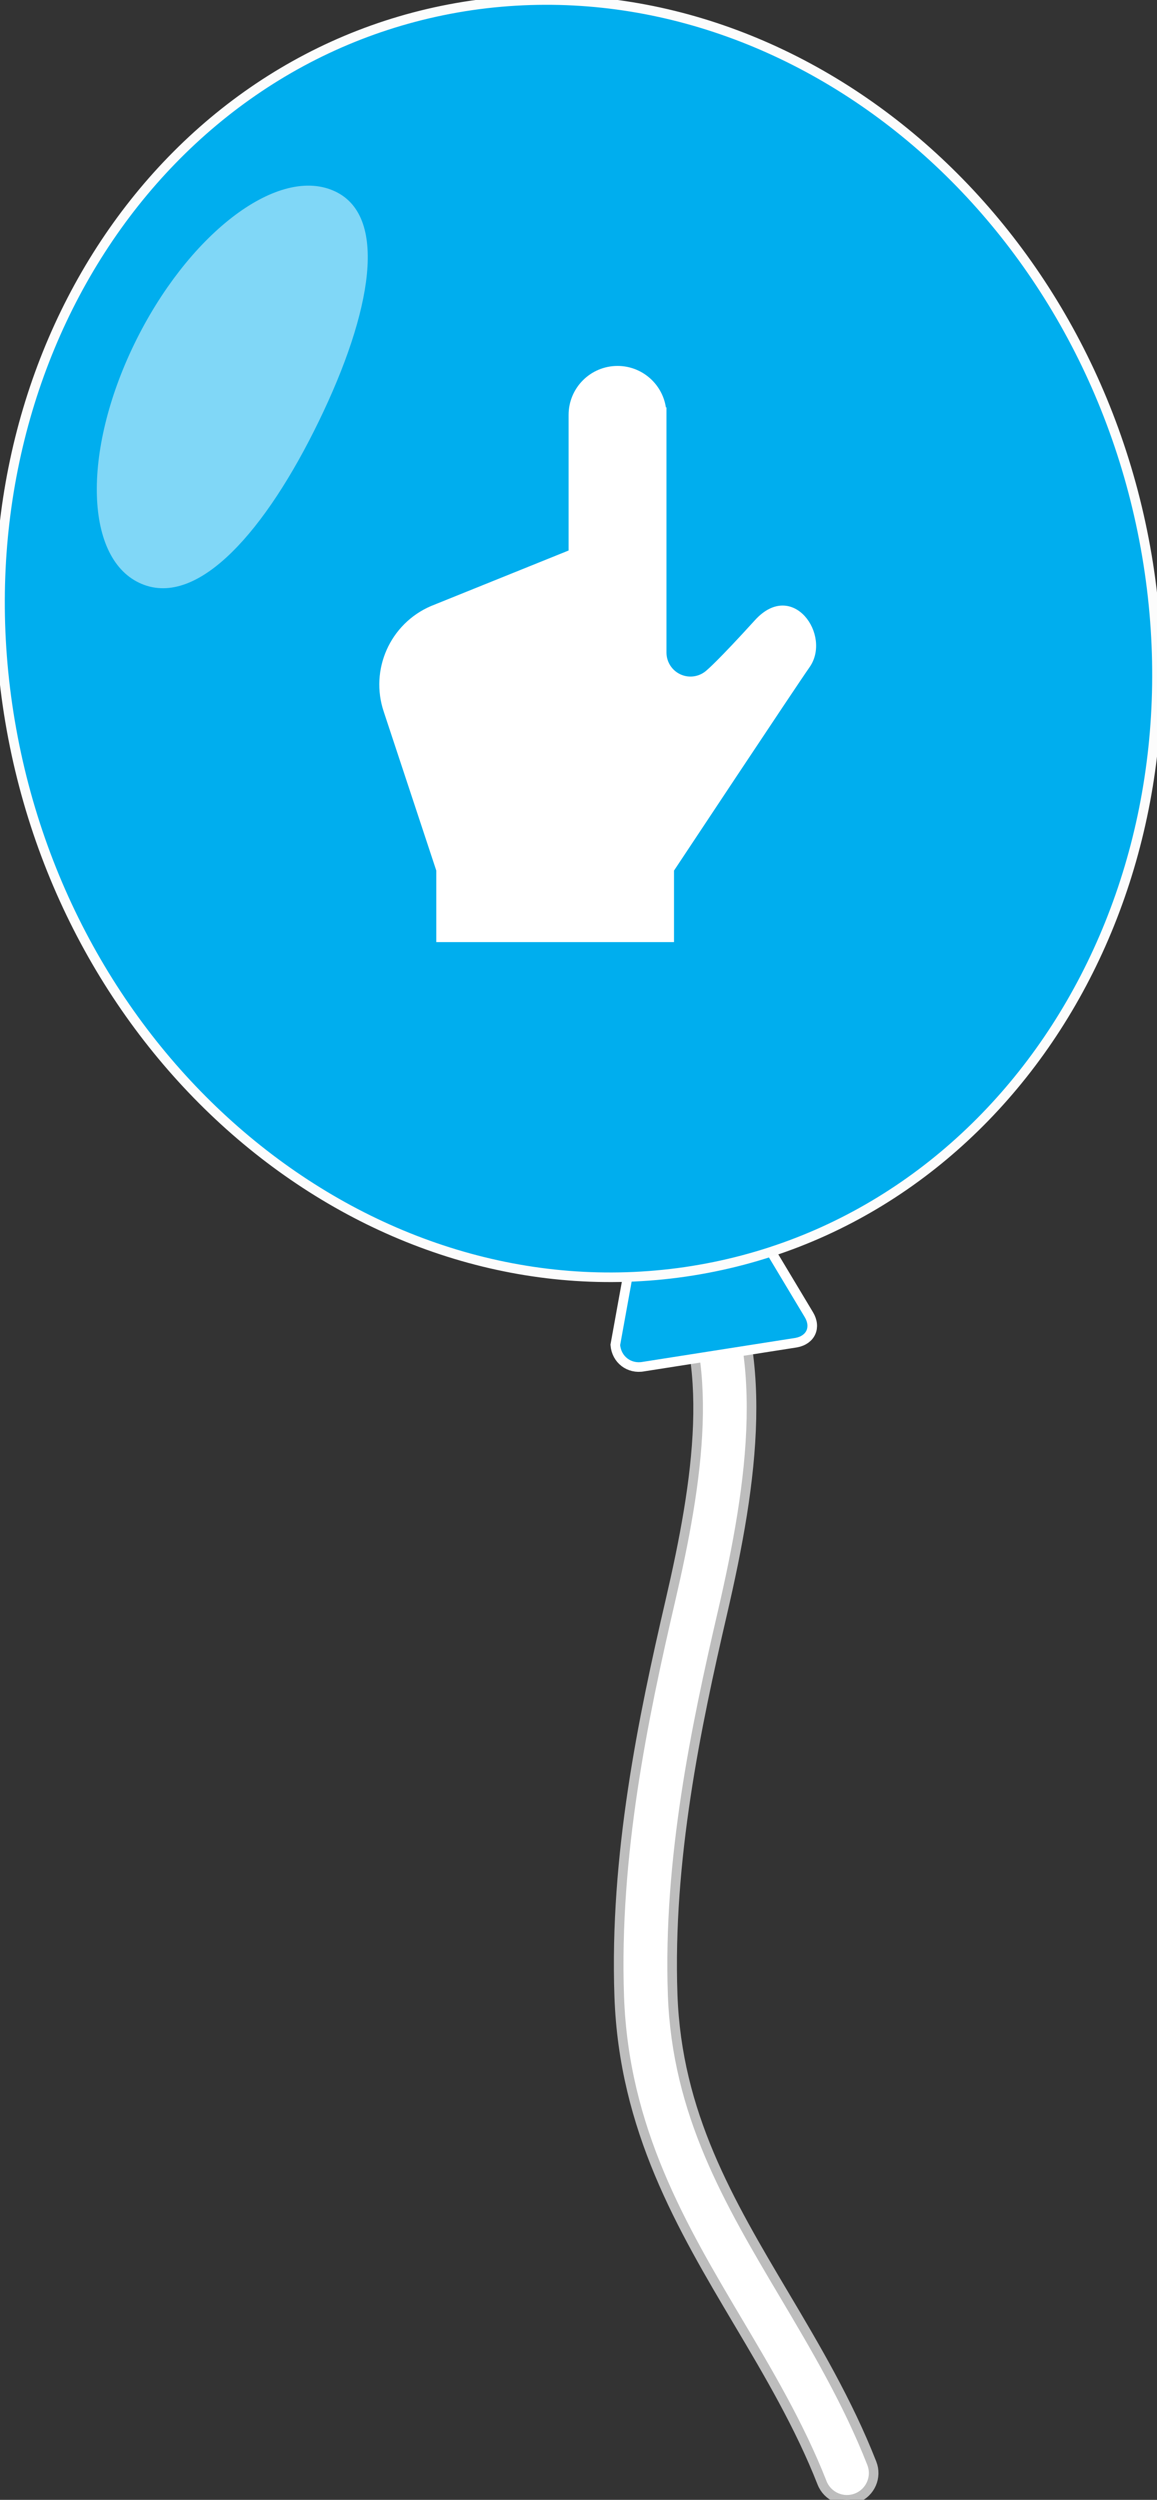 <?xml version="1.0" encoding="utf-8"?>
<!-- Generator: Adobe Illustrator 16.0.0, SVG Export Plug-In . SVG Version: 6.00 Build 0)  -->
<!DOCTYPE svg PUBLIC "-//W3C//DTD SVG 1.1//EN" "http://www.w3.org/Graphics/SVG/1.1/DTD/svg11.dtd">
<svg version="1.1" id="レイヤー_1" xmlns="http://www.w3.org/2000/svg" xmlns:xlink="http://www.w3.org/1999/xlink" x="0px"
	 y="0px" width="120.539px" height="260.251px" viewBox="0 0 120.539 260.251" enable-background="new 0 0 120.539 260.251"
	 xml:space="preserve">
<rect x="0" y="0" width="120.539" height="260.251" fill="#333333" stroke="none"/>
<g>
	<path fill="#FFFFFF" stroke="#BDBDBD" stroke-miterlimit="10" d="M70.488,128.902c-1.324,0.784-1.76,2.493-0.977,3.815
		c5.184,8.738,3.22,21.478,0.326,33.941c-2.845,12.246-5.836,26.537-5.324,41.178c0.483,13.845,6.54,24.048,12.397,33.913
		c3.137,5.284,6.38,10.747,8.733,16.732c0.562,1.434,2.18,2.138,3.61,1.575c1.432-0.563,2.136-2.182,1.573-3.611
		c-2.517-6.404-5.878-12.066-9.128-17.54c-5.752-9.689-11.185-18.843-11.62-31.266c-0.488-13.96,2.42-27.823,5.184-39.722
		c3.155-13.596,5.224-27.615-0.96-38.042C73.518,128.555,71.81,128.118,70.488,128.902z"/>
</g>
<path fill="#00AEEE" stroke="#FFFFFF" stroke-miterlimit="10" d="M68.611,126.181c-1.522,0.158-2.673,1.535-2.555,3.063
	l-1.952,10.769c0.118,1.527,1.445,2.543,2.95,2.258l15.914-2.494c1.505-0.285,2.091-1.594,1.303-2.907l-5.52-9.199
	c-0.788-1.313-2.68-2.26-4.202-2.103L68.611,126.181z"/>
<path fill="#00AEEE" stroke="#FCFCFC" stroke-miterlimit="10" d="M49.13,0.562c32.703-4.729,64.211,20.911,70.36,57.305
	c6.15,36.392-15.375,69.76-48.096,74.541C38.689,137.158,7.2,111.506,1.049,75.113C-5.1,38.715,16.418,5.354,49.13,0.562z"/>
<path fill="#80D7F7" d="M34.673,19.822c5.915,2.472,4.044,12.732-1.457,24.034c-5.49,11.315-12.531,19.416-18.457,16.934
	c-5.92-2.483-6.26-13.657-0.772-24.97C19.491,24.502,28.742,17.325,34.673,19.822z"/>
<g>
	<path fill="#FFFFFF" d="M78.651,64.566c-3.922,4.313-4.987,5.178-4.987,5.178c-0.725,0.691-1.791,0.884-2.712,0.49
		c-0.92-0.394-1.517-1.298-1.517-2.297V42.409l-0.061,0.005c-0.375-2.445-2.487-4.318-5.038-4.318c-2.815,0-5.098,2.283-5.098,5.099
		v14.117l-14.33,5.78c-4.268,1.829-6.409,6.629-4.92,11.023l5.466,16.52v7.445H70.22v-7.445c0,0,12.798-19.301,14.117-21.167
		C86.69,66.135,82.572,60.252,78.651,64.566z"/>
</g>
</svg>
